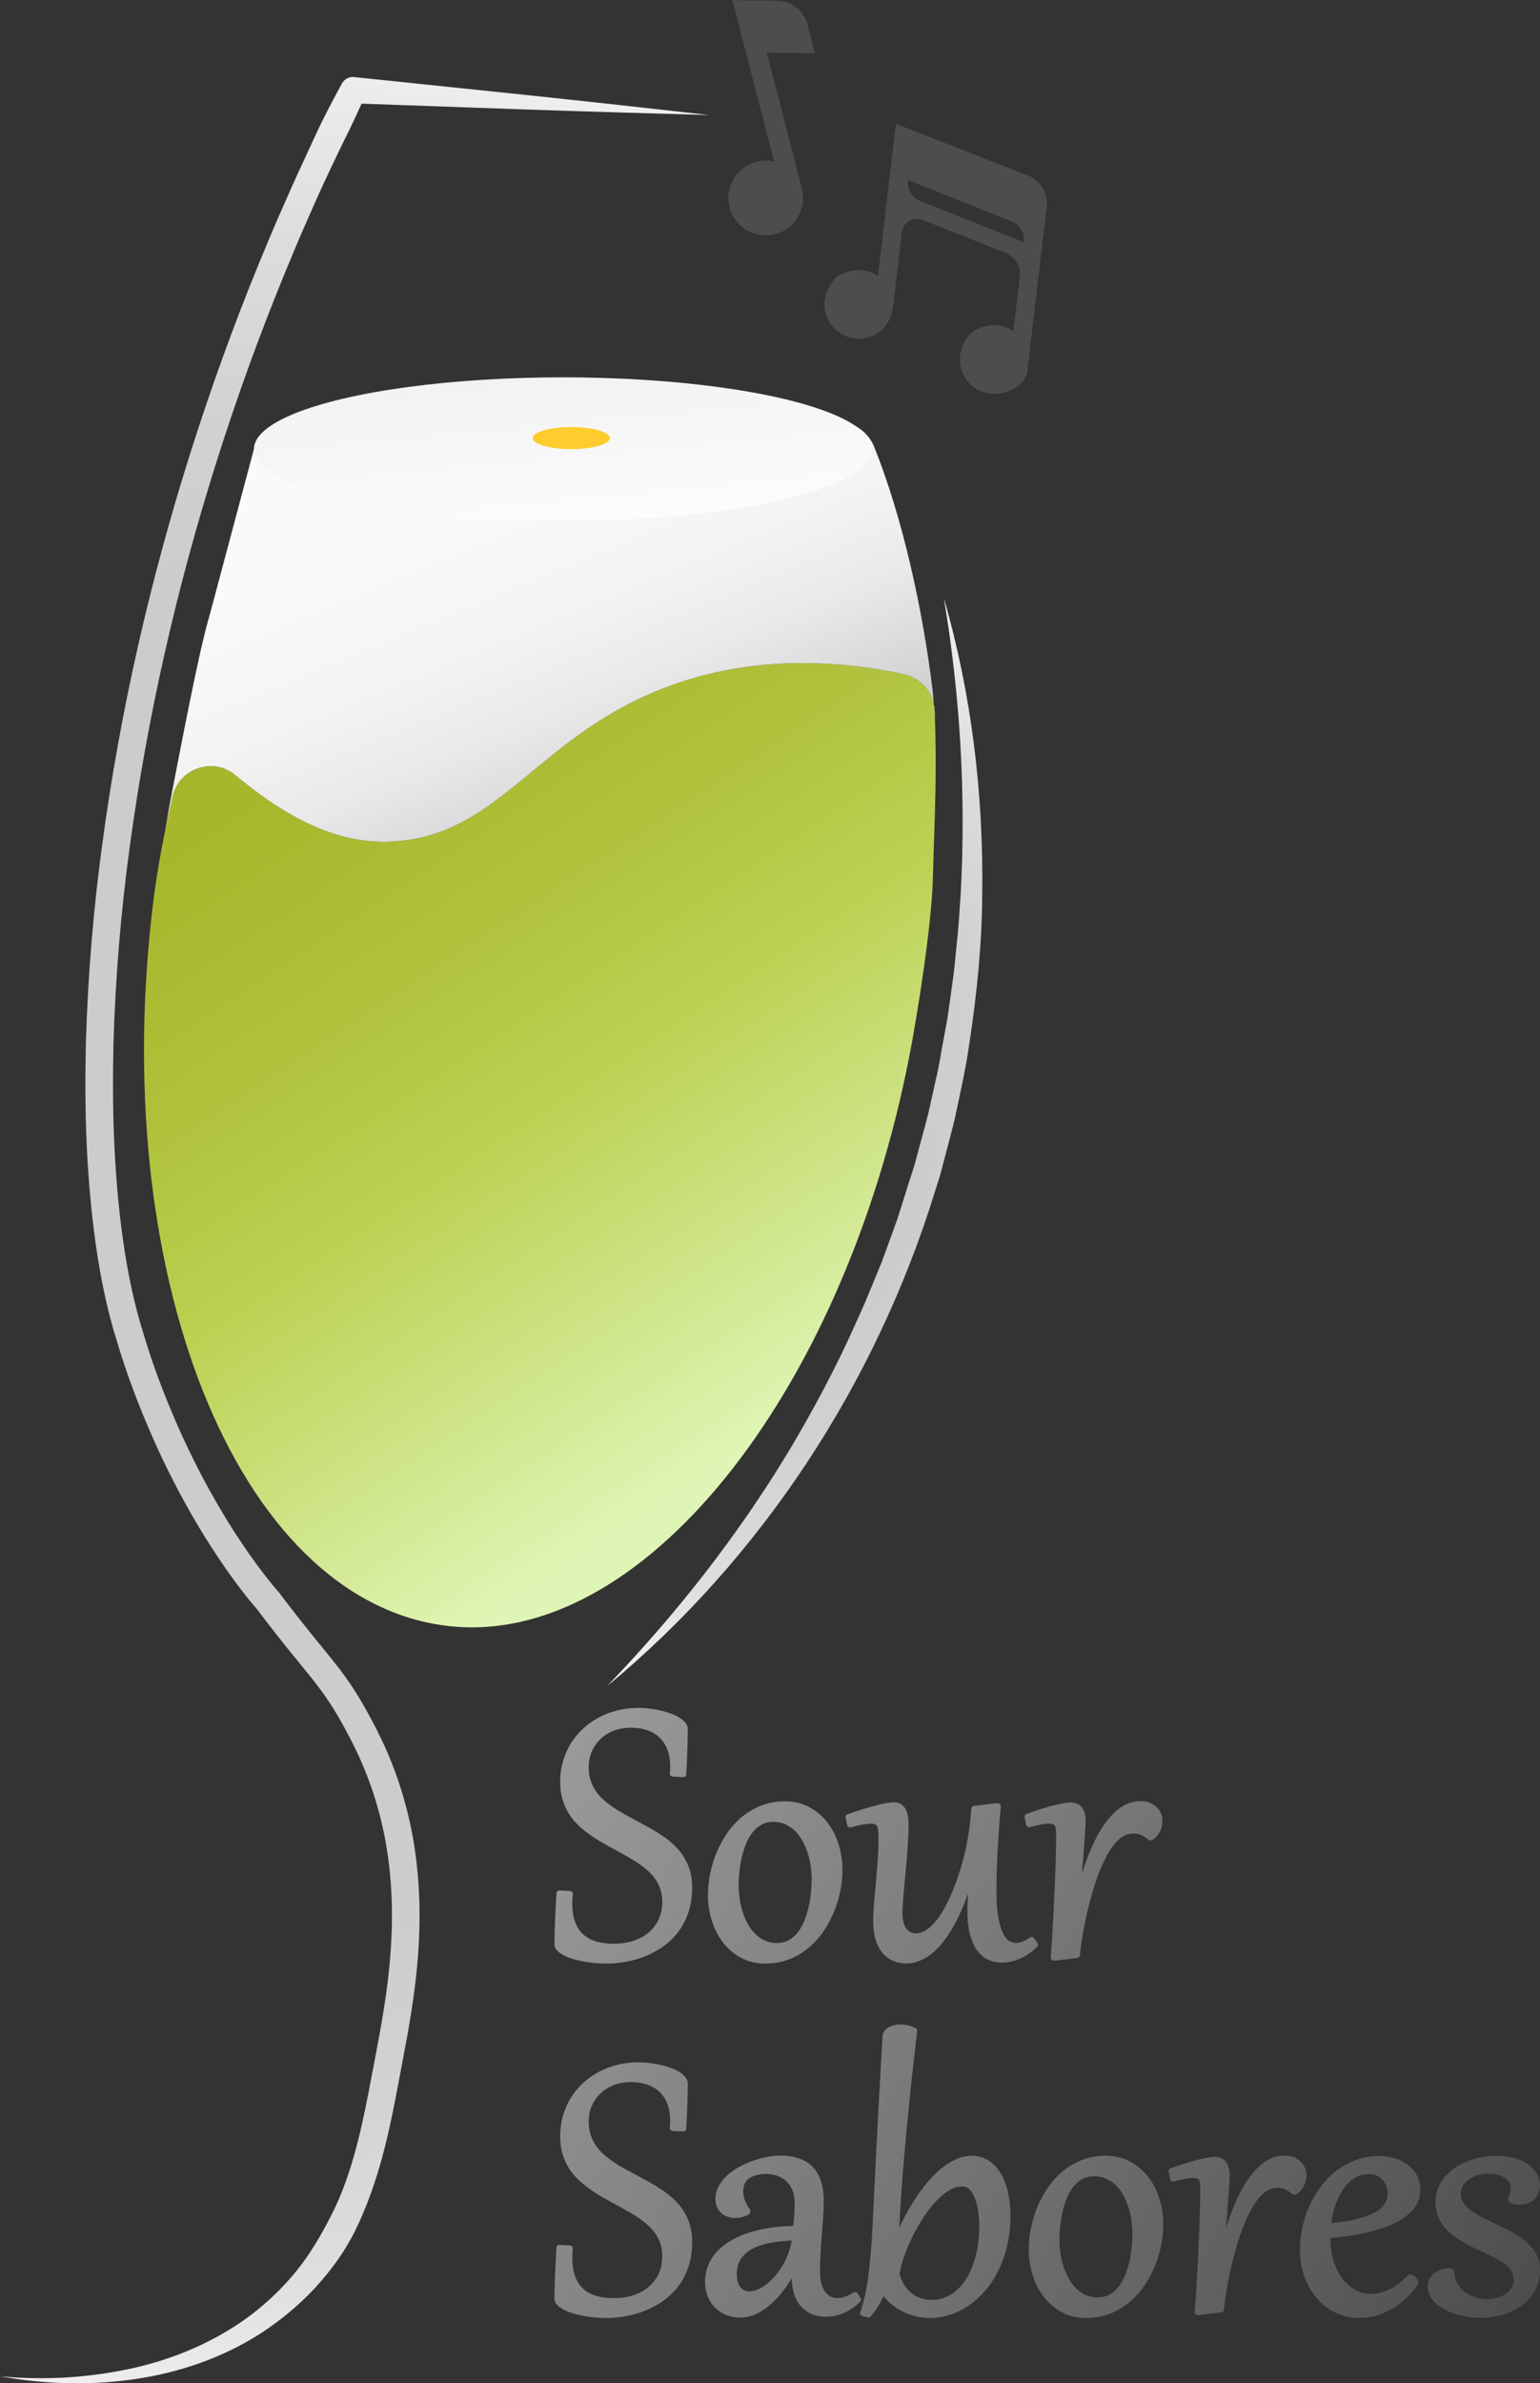 <!-- Generator: Adobe Illustrator 24.2.3, SVG Export Plug-In  -->
<svg version="1.1" xmlns="http://www.w3.org/2000/svg" xmlns:xlink="http://www.w3.org/1999/xlink" x="0px" y="0px"
	 width="317.633px" height="491.376px" viewBox="0 0 317.633 491.376"
	 style="overflow:visible;enable-background:new 0 0 317.633 491.376;" xml:space="preserve">
<rect x="0" y="0" width="317.633" height="491.376" fill="#333333" stroke="none"/>
<style type="text/css">
	.st0{fill:url(#SVGID_1_);}
	.st1{fill:url(#SVGID_2_);}
	.st2{fill:url(#SVGID_3_);}
	.st3{fill:url(#SVGID_4_);}
	.st4{fill:url(#SVGID_5_);}
	.st5{fill:url(#SVGID_6_);}
	.st6{fill:url(#SVGID_7_);}
	.st7{fill:url(#SVGID_8_);}
	.st8{fill:url(#SVGID_9_);}
	.st9{fill:url(#SVGID_10_);}
	.st10{fill:url(#SVGID_11_);}
	.st11{fill:url(#SVGID_12_);}
	.st12{fill:url(#SVGID_13_);}
	.st13{fill:url(#SVGID_14_);}
	.st14{fill:url(#SVGID_15_);}
	.st15{fill:url(#SVGID_16_);}
	.st16{fill:#FFCC2F;}
	.st17{fill:#4D4D4D;}
	.st18{fill:url(#SVGID_17_);}
	.st19{fill:url(#SVGID_18_);}
	.st20{fill:url(#SVGID_19_);}
	.st21{fill:url(#SVGID_20_);}
	.st22{fill:url(#SVGID_21_);}
	.st23{fill:url(#SVGID_22_);}
	.st24{fill:url(#SVGID_23_);}
	.st25{fill:url(#SVGID_24_);}
	.st26{fill:url(#SVGID_25_);}
	.st27{fill:url(#SVGID_26_);}
	.st28{fill:url(#SVGID_27_);}
	.st29{fill:url(#SVGID_28_);}
	.st30{fill:url(#SVGID_29_);}
	.st31{fill:url(#SVGID_30_);}
	.st32{fill:url(#SVGID_31_);}
	.st33{fill:url(#SVGID_32_);}
</style>
<defs>
</defs>
<g>
	<g>
		<linearGradient id="SVGID_1_" gradientUnits="userSpaceOnUse" x1="80.62" y1="422.233" x2="275.683" y2="543.084">
			<stop  offset="0" style="stop-color:#999999"/>
			<stop  offset="1" style="stop-color:#4D4D4D"/>
		</linearGradient>
		<path class="st0" d="M141.033,455.905c-0.531-0.846-1.167-1.626-1.892-2.321c-0.712-0.683-1.497-1.322-2.333-1.902
			c-0.825-0.572-1.702-1.119-2.607-1.626c-0.897-0.502-1.797-0.989-2.694-1.459c-0.869-0.471-1.732-0.941-2.587-1.412
			c-0.836-0.459-1.641-0.95-2.393-1.458c-0.744-0.503-1.443-1.045-2.076-1.609c-0.615-0.548-1.154-1.165-1.601-1.833
			c-0.444-0.662-0.797-1.4-1.05-2.191c-0.25-0.785-0.378-1.677-0.378-2.651c0-1.194,0.221-2.299,0.655-3.287
			c0.436-0.989,1.044-1.855,1.808-2.574c0.766-0.72,1.689-1.29,2.745-1.695c2.126-0.816,4.833-0.779,6.844-0.099
			c0.989,0.334,1.843,0.836,2.538,1.492c0.694,0.655,1.242,1.489,1.628,2.476c0.391,1.001,0.59,2.185,0.59,3.514
			c0,0.454-0.021,0.93-0.062,1.426c-0.014,0.165,0.04,0.328,0.149,0.452c0.108,0.125,0.263,0.2,0.428,0.207l2.162,0.107
			c0.353,0.052,0.62-0.239,0.638-0.574c0.058-1.044,0.108-2.034,0.15-2.971c0.043-0.938,0.075-1.805,0.097-2.601l0.054-2.122
			c0.014-0.627,0.021-1.149,0.021-1.566c0-0.535-0.202-1.037-0.6-1.493c-0.343-0.392-0.799-0.752-1.355-1.07
			c-0.53-0.303-1.146-0.574-1.829-0.807c-0.668-0.227-1.377-0.425-2.11-0.585c-0.731-0.161-1.473-0.283-2.205-0.364
			c-0.732-0.081-1.432-0.121-2.079-0.121c-1.41,0-2.808,0.161-4.153,0.477c-1.348,0.316-2.634,0.787-3.822,1.4
			c-1.189,0.612-2.297,1.372-3.294,2.258c-1.001,0.891-1.874,1.917-2.593,3.052c-0.719,1.135-1.286,2.396-1.686,3.75
			c-0.4,1.356-0.603,2.836-0.603,4.4c0,1.265,0.156,2.439,0.463,3.489c0.306,1.045,0.731,2.017,1.264,2.886
			c0.531,0.868,1.171,1.667,1.904,2.379c0.718,0.695,1.504,1.351,2.337,1.952c0.826,0.593,1.704,1.16,2.61,1.682
			c0.897,0.516,1.797,1.018,2.697,1.504c0.854,0.47,1.695,0.936,2.521,1.4c0.809,0.453,1.591,0.934,2.322,1.428
			c0.723,0.489,1.399,1.016,2.01,1.565c0.596,0.535,1.119,1.129,1.553,1.764c0.429,0.627,0.771,1.325,1.016,2.072
			c0.243,0.742,0.366,1.574,0.366,2.476c0,1.426-0.267,2.694-0.794,3.766c-0.529,1.079-1.249,1.993-2.139,2.719
			c-0.898,0.731-1.956,1.289-3.145,1.657c-2.416,0.747-5.354,0.71-7.5,0.102c-1.041-0.294-1.94-0.773-2.673-1.421
			c-0.729-0.646-1.3-1.497-1.698-2.534c-0.406-1.06-0.612-2.38-0.612-3.924c0-0.304,0.007-0.61,0.021-0.915
			c0.014-0.298,0.041-0.61,0.081-0.936c0.021-0.169-0.029-0.338-0.138-0.467c-0.109-0.13-0.267-0.208-0.436-0.216l-2.162-0.107
			c-0.361-0.035-0.619,0.238-0.638,0.572c-0.143,2.461-0.247,4.583-0.311,6.372c-0.065,1.793-0.097,3.171-0.097,4.131
			c0,0.627,0.351,1.211,1.043,1.737c0.586,0.445,1.386,0.84,2.38,1.173c0.963,0.324,2.096,0.587,3.365,0.785
			c1.267,0.196,2.638,0.296,4.075,0.296c1.098,0,2.305-0.107,3.588-0.319c1.289-0.212,2.596-0.565,3.883-1.048
			c1.293-0.484,2.555-1.132,3.751-1.924c1.21-0.802,2.297-1.799,3.232-2.964c0.938-1.168,1.695-2.557,2.25-4.127
			c0.556-1.571,0.838-3.389,0.838-5.405c0-1.238-0.156-2.386-0.465-3.408C141.992,457.699,141.566,456.753,141.033,455.905z"/>
		<linearGradient id="SVGID_2_" gradientUnits="userSpaceOnUse" x1="84.489" y1="415.987" x2="279.553" y2="536.838">
			<stop  offset="0" style="stop-color:#999999"/>
			<stop  offset="1" style="stop-color:#4D4D4D"/>
		</linearGradient>
		<path class="st1" d="M177.488,473.773l-0.621-0.921c-0.18-0.268-0.539-0.347-0.818-0.182c-2.589,1.553-4.63,1.529-5.886-0.171
			c-0.681-0.923-1.026-2.361-1.026-4.273c0-1.281,0.039-2.587,0.117-3.88c0.078-1.309,0.167-2.578,0.267-3.809
			c0.1-1.237,0.189-2.42,0.268-3.549c0.079-1.137,0.119-2.195,0.119-3.147c0-1.42-0.162-2.714-0.483-3.847
			c-0.33-1.167-0.862-2.179-1.582-3.006c-0.728-0.837-1.682-1.482-2.836-1.915c-1.738-0.653-4.018-0.885-6.813-0.36
			c-0.976,0.183-1.961,0.451-2.928,0.796c-0.968,0.344-1.92,0.772-2.829,1.27c-0.923,0.507-1.748,1.089-2.452,1.733
			c-0.717,0.656-1.302,1.393-1.739,2.191c-0.454,0.829-0.685,1.727-0.685,2.669c0,0.595,0.107,1.144,0.318,1.633
			c0.211,0.49,0.504,0.911,0.872,1.253c0.366,0.341,0.805,0.603,1.302,0.78c1.29,0.458,2.861,0.302,4.293-0.401
			c0.141-0.07,0.25-0.191,0.304-0.339l0.086-0.235c0.07-0.191,0.039-0.406-0.083-0.57c-0.448-0.607-0.79-1.234-1.019-1.868
			c-0.224-0.622-0.338-1.248-0.338-1.859c0-0.508,0.084-0.986,0.249-1.421c0.157-0.414,0.409-0.764,0.768-1.069
			c0.37-0.315,0.869-0.571,1.485-0.759c1.1-0.338,2.821-0.499,4.464,0.058c0.676,0.23,1.291,0.585,1.827,1.057
			c0.531,0.467,0.969,1.082,1.303,1.826c0.334,0.746,0.503,1.648,0.503,2.684c0,0.993-0.032,1.913-0.095,2.736
			c-0.051,0.666-0.113,1.351-0.186,2.053c-1.39,0.02-2.77,0.118-4.112,0.29c-1.523,0.196-2.987,0.498-4.353,0.898
			c-1.372,0.401-2.663,0.913-3.834,1.521c-1.19,0.617-2.231,1.363-3.091,2.216c-0.87,0.862-1.56,1.853-2.053,2.943
			c-0.498,1.102-0.75,2.339-0.75,3.676c0,1.042,0.176,2.021,0.523,2.909c0.349,0.892,0.846,1.676,1.478,2.33
			c0.633,0.656,1.403,1.178,2.289,1.552c0.885,0.372,1.872,0.561,2.933,0.561c1.293,0,2.546-0.315,3.721-0.938
			c1.138-0.602,2.222-1.399,3.222-2.37c0.989-0.958,1.909-2.065,2.735-3.285c0.341-0.503,0.666-1.013,0.975-1.526
			c0.013,1.239,0.181,2.354,0.502,3.314c0.34,1.019,0.829,1.881,1.456,2.564c0.63,0.685,1.39,1.208,2.256,1.554
			c1.979,0.792,4.485,0.648,6.595-0.287c1.191-0.528,2.304-1.305,3.309-2.31C177.62,474.338,177.651,474.015,177.488,473.773z
			 M163.296,461.946c-0.111,0.727-0.284,1.443-0.516,2.138c-0.308,0.923-0.699,1.814-1.164,2.647
			c-0.466,0.834-0.995,1.614-1.576,2.317c-0.577,0.699-1.187,1.307-1.815,1.805c-0.619,0.493-1.254,0.884-1.887,1.161
			c-1.112,0.485-2.233,0.515-2.923,0.14c-0.324-0.176-0.584-0.411-0.794-0.718c-0.221-0.322-0.385-0.704-0.488-1.136
			c-0.11-0.458-0.165-0.947-0.165-1.453c0-0.895,0.149-1.689,0.441-2.357c0.294-0.671,0.705-1.259,1.221-1.751
			c0.527-0.501,1.167-0.929,1.902-1.27c0.76-0.352,1.597-0.641,2.489-0.86c0.903-0.22,1.873-0.384,2.883-0.489
			C161.693,462.04,162.495,461.982,163.296,461.946z"/>
		<linearGradient id="SVGID_3_" gradientUnits="userSpaceOnUse" x1="97.648" y1="394.747" x2="292.712" y2="515.598">
			<stop  offset="0" style="stop-color:#999999"/>
			<stop  offset="1" style="stop-color:#4D4D4D"/>
		</linearGradient>
		<path class="st2" d="M207.776,451.491c-0.237-0.894-0.552-1.765-0.937-2.585c-0.395-0.844-0.898-1.602-1.494-2.251
			c-0.606-0.661-1.331-1.196-2.154-1.592c-1.825-0.88-4.313-0.871-6.905,0.561c-1.37,0.755-2.763,1.881-4.142,3.348
			c-1.363,1.451-2.721,3.27-4.035,5.408c-0.915,1.488-1.795,3.151-2.629,4.969c0.065-1.322,0.139-2.678,0.224-4.067
			c0.143-2.344,0.31-4.738,0.502-7.182c0.192-2.444,0.406-4.921,0.642-7.429c0.235-2.51,0.477-5.007,0.727-7.489
			c0.249-2.481,0.51-4.933,0.781-7.357c0.271-2.425,0.542-4.778,0.813-7.061c0.03-0.257-0.106-0.507-0.339-0.62
			c-1.456-0.705-2.833-0.892-4.221-0.628c-0.432,0.081-0.828,0.21-1.176,0.385c-0.378,0.189-0.698,0.446-0.953,0.764
			c-0.281,0.352-0.434,0.771-0.453,1.231c-0.1,1.6-0.207,3.435-0.321,5.506l-0.364,6.572c-0.128,2.312-0.257,4.693-0.386,7.14
			c-0.128,2.449-0.25,4.843-0.364,7.184c-0.114,2.34-0.225,4.565-0.332,6.678c-0.107,2.114-0.196,3.999-0.268,5.651
			c-0.198,3.835-0.485,7.317-0.853,10.35c-0.363,3.002-0.936,5.604-1.702,7.735c-0.058,0.162-0.045,0.34,0.036,0.492
			c0.081,0.152,0.222,0.263,0.389,0.305l1.113,0.278c0.217,0.055,0.447-0.014,0.598-0.181c0.463-0.508,0.966-1.183,1.496-2.007
			c0.389-0.604,0.775-1.338,1.155-2.191c0.46,0.57,0.959,1.086,1.49,1.541c0.792,0.68,1.646,1.246,2.538,1.68
			c0.888,0.433,1.812,0.759,2.745,0.968c0.932,0.208,1.873,0.314,2.798,0.314c1.384,0,2.779-0.222,4.146-0.66
			c1.363-0.438,2.677-1.087,3.905-1.93c1.223-0.84,2.371-1.884,3.414-3.103c1.042-1.218,1.956-2.626,2.717-4.185
			c0.759-1.556,1.362-3.299,1.791-5.184c0.429-1.884,0.647-3.935,0.647-6.097c0-0.788-0.048-1.645-0.143-2.546
			C208.179,453.294,208.012,452.381,207.776,451.491z M201.976,458.829c0,2.445-0.27,4.655-0.802,6.569
			c-0.529,1.902-1.253,3.53-2.152,4.838c-0.885,1.287-1.93,2.281-3.107,2.952c-1.872,1.069-4.129,1.284-6.006,0.629
			c-0.709-0.247-1.362-0.607-1.94-1.068c-0.578-0.461-1.079-1.029-1.49-1.688c-0.401-0.642-0.704-1.368-0.903-2.156
			c0.01-0.414,0.104-0.976,0.281-1.676c0.193-0.766,0.471-1.634,0.825-2.578c0.356-0.951,0.789-1.969,1.287-3.027
			c0.495-1.054,1.061-2.112,1.683-3.146c0.621-1.033,1.296-2.034,2.008-2.975c0.703-0.931,1.446-1.761,2.208-2.469
			c0.747-0.693,1.529-1.251,2.325-1.659c0.758-0.389,1.533-0.586,2.302-0.586c0.576,0,1.053,0.202,1.458,0.618
			c0.461,0.473,0.841,1.095,1.131,1.849c0.303,0.788,0.53,1.684,0.673,2.663C201.903,456.913,201.976,457.892,201.976,458.829z"/>
		<linearGradient id="SVGID_4_" gradientUnits="userSpaceOnUse" x1="103.519" y1="385.272" x2="298.582" y2="506.123">
			<stop  offset="0" style="stop-color:#999999"/>
			<stop  offset="1" style="stop-color:#4D4D4D"/>
		</linearGradient>
		<path class="st3" d="M236.893,448.904c-1.004-1.326-2.26-2.408-3.735-3.217c-1.49-0.817-3.219-1.231-5.141-1.231
			c-1.693,0-3.287,0.279-4.734,0.832c-1.438,0.548-2.761,1.308-3.934,2.257c-1.165,0.944-2.208,2.062-3.1,3.322
			c-0.885,1.251-1.638,2.608-2.237,4.034c-0.598,1.421-1.057,2.911-1.363,4.429c-0.306,1.516-0.461,3.034-0.461,4.508
			c0,1.736,0.258,3.459,0.765,5.123c0.511,1.672,1.27,3.187,2.257,4.501c0.997,1.326,2.251,2.409,3.727,3.218
			c1.49,0.817,3.219,1.231,5.141,1.231c1.693,0,3.287-0.279,4.734-0.833c1.438-0.548,2.761-1.308,3.934-2.257
			c1.165-0.944,2.208-2.062,3.1-3.322c0.884-1.25,1.64-2.606,2.246-4.03c0.606-1.423,1.068-2.915,1.375-4.432
			c0.306-1.516,0.461-3.034,0.461-4.508c0-1.736-0.258-3.46-0.765-5.123C238.651,451.733,237.888,450.218,236.893,448.904z
			 M233.572,460.52c0,0.819-0.046,1.729-0.137,2.706c-0.09,0.968-0.248,1.961-0.469,2.952c-0.221,0.985-0.517,1.952-0.882,2.874
			c-0.355,0.898-0.809,1.704-1.349,2.396c-0.526,0.675-1.157,1.225-1.875,1.633c-1.345,0.763-3.357,0.768-4.831,0.131
			c-0.723-0.313-1.384-0.749-1.964-1.296c-0.589-0.557-1.107-1.219-1.538-1.969c-0.442-0.768-0.818-1.607-1.118-2.493
			c-0.301-0.889-0.526-1.827-0.67-2.785c-0.145-0.964-0.218-1.928-0.218-2.864c0-0.805,0.046-1.712,0.137-2.695
			c0.09-0.975,0.247-1.968,0.469-2.951c0.221-0.979,0.517-1.942,0.882-2.865c0.355-0.898,0.809-1.704,1.349-2.396
			c0.525-0.674,1.155-1.219,1.871-1.62c0.697-0.389,1.522-0.586,2.454-0.586c0.868,0,1.669,0.156,2.381,0.464
			c0.724,0.313,1.385,0.747,1.967,1.288c0.588,0.548,1.104,1.207,1.535,1.956c0.442,0.769,0.819,1.604,1.118,2.483
			c0.301,0.882,0.526,1.811,0.67,2.763C233.499,458.603,233.572,459.57,233.572,460.52z"/>
		<linearGradient id="SVGID_5_" gradientUnits="userSpaceOnUse" x1="112.156" y1="371.331" x2="307.219" y2="492.182">
			<stop  offset="0" style="stop-color:#999999"/>
			<stop  offset="1" style="stop-color:#4D4D4D"/>
		</linearGradient>
		<path class="st4" d="M269.469,448.468c0-0.589-0.12-1.14-0.358-1.642c-0.234-0.492-0.557-0.924-0.958-1.283
			c-0.399-0.358-0.876-0.639-1.418-0.836c-0.536-0.195-1.117-0.294-1.728-0.294c-1.674,0-3.231,0.559-4.627,1.661
			c-1.343,1.061-2.587,2.532-3.697,4.369c-1.093,1.811-2.09,3.969-2.963,6.415c-0.29,0.811-0.571,1.648-0.842,2.508
			c0.056-0.667,0.109-1.319,0.16-1.956c0.093-1.179,0.175-2.283,0.247-3.313c0.071-1.029,0.132-1.931,0.182-2.71l0.118-1.898
			c0.03-0.505,0.044-0.81,0.044-0.913c0-1.23-0.238-2.15-0.73-2.814c-0.526-0.71-1.371-1.07-2.512-1.07
			c-0.567,0-1.586,0.177-3.116,0.541c-1.485,0.353-3.445,0.968-5.824,1.828c-0.285,0.103-0.451,0.401-0.389,0.697l0.321,1.541
			c0.033,0.163,0.132,0.304,0.272,0.392c0.14,0.087,0.308,0.113,0.471,0.075c0.511-0.128,0.962-0.238,1.352-0.331
			c0.381-0.089,0.724-0.163,1.028-0.218c0.299-0.055,0.57-0.095,0.815-0.122c0.234-0.026,0.461-0.039,0.682-0.039
			c0.499,0,0.775,0.073,0.918,0.133c0.165,0.07,0.281,0.17,0.365,0.314c0.106,0.182,0.177,0.426,0.21,0.724
			c0.041,0.366,0.061,0.8,0.061,1.302c0,0.64-0.011,1.513-0.032,2.621c-0.021,1.111-0.057,2.367-0.106,3.769
			c-0.05,1.405-0.107,2.916-0.171,4.536c-0.064,1.617-0.139,3.249-0.225,4.894c-0.085,1.647-0.178,3.268-0.278,4.864
			c-0.1,1.594-0.206,3.066-0.32,4.418c-0.014,0.163,0.039,0.325,0.146,0.45c0.107,0.124,0.259,0.199,0.423,0.209l0.342,0.021
			c0.013,0.001,0.026,0.001,0.038,0.001c0.025,0,0.05-0.001,0.075-0.005l4.474-0.557c0.284-0.036,0.505-0.263,0.532-0.548
			c0.084-0.911,0.23-2.055,0.434-3.4c0.205-1.344,0.476-2.801,0.807-4.33c0.331-1.528,0.731-3.122,1.189-4.736
			c0.457-1.608,0.976-3.163,1.544-4.623c0.564-1.45,1.196-2.786,1.877-3.975c0.665-1.16,1.388-2.101,2.152-2.797
			c0.444-0.406,0.937-0.719,1.466-0.934c1.006-0.408,2.148-0.428,3.103-0.034c0.476,0.197,0.995,0.528,1.544,0.986
			c0.109,0.092,0.247,0.141,0.39,0.141h0.171c0.133,0,0.263-0.044,0.369-0.125c0.675-0.514,1.179-1.119,1.498-1.798
			C269.309,449.907,269.469,449.197,269.469,448.468z"/>
		<linearGradient id="SVGID_6_" gradientUnits="userSpaceOnUse" x1="119.11" y1="360.106" x2="314.174" y2="480.957">
			<stop  offset="0" style="stop-color:#999999"/>
			<stop  offset="1" style="stop-color:#4D4D4D"/>
		</linearGradient>
		<path class="st5" d="M287.242,458.57c1.742-0.788,3.134-1.77,4.135-2.915c1.045-1.194,1.575-2.61,1.575-4.211
			c0-1.098-0.241-2.095-0.717-2.967c-0.469-0.86-1.106-1.592-1.895-2.178c-0.774-0.576-1.684-1.022-2.704-1.326
			c-1.007-0.301-2.082-0.453-3.192-0.453c-1.661,0-3.24,0.264-4.69,0.785c-1.443,0.518-2.786,1.243-3.992,2.153
			c-1.202,0.907-2.289,1.991-3.231,3.22c-0.937,1.221-1.742,2.561-2.393,3.98c-0.651,1.416-1.155,2.928-1.497,4.489
			c-0.343,1.563-0.517,3.148-0.517,4.712c0,1.93,0.303,3.766,0.901,5.459c0.601,1.696,1.447,3.197,2.518,4.461
			c1.077,1.271,2.383,2.288,3.879,3.022c1.504,0.737,3.179,1.111,4.977,1.111c1.045,0,2.119-0.139,3.191-0.415
			c1.073-0.276,2.141-0.705,3.173-1.277c1.026-0.568,2.029-1.287,2.979-2.133c0.949-0.847,1.847-1.855,2.662-2.99
			c0.121-0.162,0.186-0.347,0.186-0.536c0-0.241-0.088-0.473-0.262-0.691c-0.113-0.14-0.244-0.272-0.391-0.391
			c-0.138-0.113-0.289-0.216-0.453-0.312c-0.15-0.087-0.271-0.152-0.365-0.2c-0.238-0.117-0.524-0.069-0.71,0.121
			c-1.326,1.366-2.645,2.365-3.921,2.966c-2.493,1.173-4.921,1.177-6.952,0.07c-1.017-0.555-1.917-1.345-2.673-2.348
			c-0.767-1.016-1.38-2.26-1.82-3.697c-0.428-1.395-0.653-2.954-0.668-4.638c2.431-0.23,4.731-0.565,6.844-0.998
			C283.511,459.972,285.539,459.342,287.242,458.57z M274.583,458.336c0.082-0.586,0.193-1.187,0.328-1.791
			c0.193-0.853,0.447-1.696,0.756-2.508c0.307-0.803,0.683-1.572,1.118-2.287c0.427-0.698,0.925-1.319,1.482-1.842
			c0.545-0.513,1.17-0.924,1.859-1.223c0.675-0.294,1.444-0.442,2.283-0.442c0.539,0,1.045,0.105,1.507,0.31
			c0.465,0.208,0.871,0.496,1.205,0.855c0.338,0.363,0.607,0.797,0.799,1.293c0.193,0.498,0.29,1.043,0.29,1.621
			c0,0.855-0.246,1.591-0.752,2.252c-0.526,0.685-1.308,1.289-2.325,1.793c-1.056,0.526-2.376,0.962-3.926,1.3
			C277.835,457.966,276.283,458.19,274.583,458.336z"/>
		<linearGradient id="SVGID_7_" gradientUnits="userSpaceOnUse" x1="125.846" y1="349.234" x2="320.909" y2="470.085">
			<stop  offset="0" style="stop-color:#999999"/>
			<stop  offset="1" style="stop-color:#4D4D4D"/>
		</linearGradient>
		<path class="st6" d="M314.587,462c-0.872-0.724-1.874-1.38-2.979-1.946c-1.076-0.553-2.16-1.087-3.251-1.604
			c-0.964-0.454-1.89-0.907-2.776-1.362c-0.855-0.438-1.621-0.912-2.274-1.409c-0.628-0.477-1.136-1.004-1.51-1.565
			c-0.348-0.523-0.518-1.102-0.518-1.771c0-0.521,0.121-1.011,0.372-1.499c0.252-0.493,0.624-0.943,1.106-1.338
			c0.49-0.401,1.107-0.729,1.834-0.975c1.138-0.387,2.608-0.526,4.137-0.196c0.527,0.114,1.01,0.3,1.437,0.551
			c0.409,0.241,0.754,0.554,1.023,0.932c0.251,0.351,0.378,0.781,0.39,1.305c0,0.282-0.038,0.598-0.114,0.938
			c-0.076,0.345-0.208,0.733-0.391,1.151c-0.058,0.132-0.067,0.281-0.025,0.419l0.064,0.214c0.059,0.2,0.216,0.354,0.417,0.411
			c0.706,0.2,1.395,0.301,2.061,0.301c0.001,0,0.001,0,0.001,0c0.733-0.017,1.37-0.162,1.893-0.432
			c0.516-0.266,0.941-0.604,1.264-1.004c0.32-0.396,0.552-0.83,0.689-1.291c0.13-0.439,0.196-0.857,0.196-1.243
			c0-0.973-0.26-1.864-0.774-2.646c-0.496-0.755-1.17-1.403-2.005-1.927c-0.816-0.51-1.776-0.903-2.854-1.167
			c-1.885-0.463-4.008-0.527-6.223-0.137c-0.967,0.17-1.923,0.432-2.839,0.779c-0.921,0.35-1.798,0.79-2.608,1.309
			c-0.821,0.527-1.553,1.15-2.18,1.852c-0.635,0.712-1.143,1.522-1.51,2.409c-0.372,0.898-0.56,1.891-0.56,2.952
			c0,0.979,0.145,1.885,0.43,2.696c0.284,0.806,0.681,1.547,1.182,2.201c0.491,0.642,1.074,1.236,1.729,1.764
			c0.64,0.515,1.336,0.999,2.07,1.439c0.727,0.436,1.489,0.846,2.267,1.215l2.276,1.08c0.853,0.413,1.674,0.817,2.463,1.215
			c0.753,0.379,1.421,0.797,1.986,1.242c0.541,0.425,0.976,0.898,1.294,1.406c0.297,0.477,0.442,1.023,0.442,1.669
			c0,0.626-0.138,1.17-0.422,1.666c-0.29,0.507-0.683,0.94-1.165,1.286c-0.498,0.358-1.085,0.637-1.742,0.831
			c-1.391,0.409-2.945,0.392-4.467-0.044c-0.779-0.222-1.497-0.567-2.136-1.024c-0.629-0.448-1.168-1.037-1.601-1.747
			c-0.427-0.702-0.69-1.558-0.78-2.544c-0.014-0.156-0.088-0.3-0.206-0.402l-0.171-0.15c-0.114-0.101-0.264-0.146-0.419-0.151
			c-0.541,0.015-1.079,0.09-1.598,0.222c-0.538,0.136-1.032,0.345-1.47,0.621c-0.464,0.291-0.842,0.675-1.126,1.139
			c-0.294,0.48-0.442,1.063-0.442,1.73c0,0.742,0.172,1.435,0.514,2.059c0.326,0.597,0.775,1.144,1.336,1.625
			c0.544,0.466,1.183,0.884,1.904,1.24c0.705,0.348,1.46,0.646,2.245,0.882c0.783,0.237,1.602,0.416,2.434,0.534
			c0.831,0.118,1.648,0.177,2.43,0.177c1.563,0,3.093-0.213,4.547-0.634c1.468-0.425,2.788-1.057,3.923-1.879
			c1.151-0.832,2.084-1.869,2.773-3.082c0.699-1.229,1.054-2.648,1.054-4.218c0-1.33-0.29-2.508-0.862-3.504
			C316.215,463.607,315.482,462.742,314.587,462z"/>
		<linearGradient id="SVGID_8_" gradientUnits="userSpaceOnUse" x1="113.332" y1="369.433" x2="308.396" y2="490.284">
			<stop  offset="0" style="stop-color:#999999"/>
			<stop  offset="1" style="stop-color:#4D4D4D"/>
		</linearGradient>
		<path class="st7" d="M141.033,382.837c-0.531-0.846-1.167-1.626-1.892-2.321c-0.712-0.683-1.497-1.322-2.333-1.902
			c-0.825-0.572-1.702-1.119-2.607-1.626c-0.897-0.502-1.797-0.989-2.694-1.459c-0.869-0.471-1.732-0.941-2.587-1.412
			c-0.836-0.459-1.641-0.95-2.393-1.458c-0.744-0.503-1.443-1.045-2.076-1.609c-0.615-0.548-1.154-1.165-1.601-1.833
			c-0.444-0.662-0.797-1.4-1.05-2.191c-0.25-0.785-0.378-1.677-0.378-2.651c0-1.194,0.221-2.299,0.655-3.287
			c0.436-0.989,1.044-1.855,1.808-2.574c0.766-0.72,1.689-1.29,2.745-1.695c2.126-0.816,4.833-0.779,6.844-0.099
			c0.989,0.334,1.843,0.836,2.538,1.492c0.694,0.655,1.242,1.489,1.628,2.476c0.391,1.001,0.59,2.185,0.59,3.514
			c0,0.454-0.021,0.93-0.062,1.426c-0.014,0.165,0.04,0.328,0.149,0.452c0.108,0.125,0.263,0.2,0.428,0.207l2.162,0.107
			c0.353,0.04,0.62-0.239,0.638-0.574c0.058-1.044,0.108-2.034,0.15-2.971c0.043-0.938,0.075-1.805,0.097-2.601l0.054-2.122
			c0.014-0.627,0.021-1.149,0.021-1.566c0-0.535-0.202-1.037-0.6-1.493c-0.343-0.392-0.799-0.752-1.355-1.07
			c-0.53-0.303-1.146-0.574-1.829-0.808c-0.668-0.227-1.377-0.425-2.11-0.585c-0.731-0.161-1.473-0.283-2.205-0.364
			c-0.732-0.081-1.432-0.121-2.079-0.121c-1.41,0-2.808,0.16-4.153,0.477c-1.348,0.316-2.634,0.787-3.822,1.4
			c-1.189,0.612-2.297,1.372-3.294,2.258c-1.001,0.891-1.874,1.917-2.593,3.052c-0.719,1.135-1.286,2.396-1.686,3.75
			c-0.4,1.356-0.603,2.836-0.603,4.4c0,1.265,0.156,2.439,0.463,3.489c0.306,1.045,0.731,2.017,1.264,2.886
			c0.531,0.868,1.171,1.667,1.904,2.379c0.718,0.695,1.504,1.351,2.337,1.952c0.826,0.593,1.704,1.16,2.61,1.682
			c0.897,0.516,1.797,1.018,2.697,1.504c0.854,0.47,1.695,0.936,2.521,1.4c0.809,0.453,1.591,0.934,2.322,1.428
			c0.723,0.489,1.399,1.016,2.01,1.565c0.596,0.535,1.119,1.129,1.553,1.764c0.429,0.627,0.771,1.325,1.016,2.072
			c0.243,0.742,0.366,1.575,0.366,2.476c0,1.426-0.267,2.694-0.794,3.766c-0.529,1.079-1.249,1.993-2.139,2.719
			c-0.898,0.731-1.956,1.289-3.145,1.657c-2.416,0.747-5.354,0.71-7.5,0.102c-1.041-0.294-1.94-0.773-2.673-1.421
			c-0.729-0.646-1.3-1.497-1.698-2.534c-0.406-1.06-0.612-2.38-0.612-3.925c0-0.305,0.007-0.61,0.021-0.915
			c0.014-0.299,0.041-0.61,0.081-0.936c0.021-0.169-0.029-0.338-0.138-0.467c-0.109-0.13-0.267-0.208-0.436-0.216l-2.162-0.107
			c-0.361-0.051-0.619,0.238-0.638,0.572c-0.143,2.461-0.247,4.583-0.311,6.372c-0.065,1.793-0.097,3.171-0.097,4.131
			c0,0.627,0.351,1.211,1.043,1.737c0.586,0.445,1.386,0.84,2.38,1.173c0.963,0.323,2.096,0.587,3.365,0.785
			c1.267,0.196,2.638,0.296,4.075,0.296c1.098,0,2.305-0.107,3.588-0.319c1.289-0.212,2.596-0.565,3.883-1.048
			c1.293-0.484,2.555-1.132,3.751-1.924c1.21-0.802,2.297-1.799,3.232-2.964c0.938-1.168,1.695-2.557,2.25-4.127
			c0.556-1.571,0.838-3.389,0.838-5.405c0-1.238-0.156-2.386-0.465-3.408C141.992,384.632,141.566,383.685,141.033,382.837z"/>
		<linearGradient id="SVGID_9_" gradientUnits="userSpaceOnUse" x1="117.878" y1="362.095" x2="312.942" y2="482.946">
			<stop  offset="0" style="stop-color:#999999"/>
			<stop  offset="1" style="stop-color:#4D4D4D"/>
		</linearGradient>
		<path class="st8" d="M149.042,400.395c0.997,1.326,2.251,2.409,3.727,3.218c1.49,0.817,3.219,1.231,5.141,1.231
			c1.693,0,3.287-0.279,4.734-0.832c1.438-0.548,2.761-1.308,3.934-2.257c1.165-0.944,2.208-2.062,3.1-3.322
			c0.884-1.25,1.64-2.606,2.247-4.03c0.606-1.423,1.068-2.915,1.375-4.432c0.306-1.516,0.461-3.034,0.461-4.508
			c0-1.736-0.258-3.459-0.765-5.123c-0.511-1.673-1.274-3.188-2.27-4.503c-1.004-1.326-2.26-2.408-3.735-3.217
			c-1.49-0.817-3.219-1.231-5.141-1.231c-1.693,0-3.286,0.279-4.734,0.832c-1.438,0.548-2.761,1.308-3.934,2.257
			c-1.165,0.944-2.208,2.062-3.1,3.322c-0.885,1.251-1.638,2.608-2.237,4.034c-0.598,1.421-1.057,2.911-1.363,4.429
			c-0.306,1.516-0.461,3.034-0.461,4.508c0,1.736,0.257,3.46,0.765,5.123C147.296,397.566,148.055,399.081,149.042,400.395z
			 M152.354,388.737c0-0.805,0.046-1.712,0.137-2.695c0.09-0.975,0.247-1.968,0.469-2.95c0.221-0.979,0.517-1.942,0.882-2.865
			c0.355-0.898,0.809-1.704,1.349-2.396c0.525-0.674,1.155-1.219,1.871-1.62c0.697-0.389,1.522-0.586,2.454-0.586
			c0.868,0,1.669,0.156,2.381,0.464c0.724,0.313,1.385,0.747,1.967,1.288c0.587,0.548,1.104,1.207,1.535,1.956
			c0.442,0.769,0.819,1.604,1.118,2.483c0.301,0.882,0.526,1.811,0.67,2.763c0.145,0.957,0.218,1.924,0.218,2.874
			c0,0.819-0.046,1.729-0.137,2.706c-0.09,0.968-0.248,1.961-0.469,2.952c-0.221,0.985-0.517,1.952-0.882,2.874
			c-0.355,0.898-0.809,1.704-1.349,2.396c-0.526,0.675-1.157,1.225-1.875,1.633c-1.344,0.763-3.357,0.768-4.831,0.131
			c-0.723-0.313-1.384-0.749-1.964-1.296c-0.589-0.557-1.107-1.219-1.538-1.969c-0.442-0.768-0.818-1.607-1.118-2.493
			c-0.301-0.89-0.526-1.827-0.67-2.785C152.427,390.636,152.354,389.673,152.354,388.737z"/>
		<linearGradient id="SVGID_10_" gradientUnits="userSpaceOnUse" x1="127.665" y1="346.299" x2="322.728" y2="467.15">
			<stop  offset="0" style="stop-color:#999999"/>
			<stop  offset="1" style="stop-color:#4D4D4D"/>
		</linearGradient>
		<path class="st9" d="M213.919,401.384c0.205-0.212,0.228-0.539,0.057-0.778l-0.706-0.985c-0.191-0.269-0.56-0.333-0.833-0.152
			c-0.165,0.109-0.361,0.234-0.588,0.371c-0.212,0.128-0.447,0.247-0.704,0.357c-0.26,0.111-0.536,0.205-0.828,0.282
			c-0.71,0.189-1.432,0.14-2.169-0.29c-0.444-0.259-0.857-0.766-1.23-1.504c-0.4-0.793-0.734-1.911-0.994-3.324
			c-0.263-1.434-0.397-3.317-0.397-5.595c0-1.221,0.021-2.557,0.064-4.007c0.042-1.45,0.106-2.933,0.191-4.447
			c0.086-1.518,0.182-3.034,0.288-4.551c0.107-1.515,0.224-2.948,0.352-4.299c0.016-0.164-0.036-0.327-0.143-0.453
			c-0.108-0.125-0.26-0.201-0.425-0.212l-0.455-0.018l-4.538,0.557c-0.291,0.036-0.515,0.273-0.533,0.566
			c-0.225,3.569-0.744,6.94-1.544,10.021c-0.801,3.084-1.783,5.897-2.918,8.365c-1.121,2.437-2.307,4.306-3.523,5.556
			c-2.125,2.182-4.247,2.213-5.385,0.821c-0.548-0.67-0.826-1.793-0.826-3.339c0-0.559,0.031-1.253,0.095-2.084
			c0.064-0.847,0.142-1.774,0.235-2.784l0.299-3.221c0.108-1.137,0.208-2.277,0.301-3.423c0.093-1.146,0.172-2.274,0.236-3.385
			c0.065-1.113,0.098-2.173,0.098-3.15c0-0.671-0.042-1.278-0.125-1.806c-0.09-0.57-0.254-1.069-0.488-1.488
			c-0.254-0.454-0.598-0.806-1.023-1.047c-0.419-0.237-0.945-0.357-1.563-0.357c-0.296,0-0.727,0.052-1.318,0.159
			c-0.561,0.102-1.245,0.255-2.052,0.459c-0.801,0.201-1.71,0.458-2.726,0.767c-1.014,0.309-2.11,0.673-3.289,1.089
			c-0.288,0.102-0.455,0.401-0.393,0.698l0.321,1.541c0.034,0.166,0.136,0.309,0.28,0.397c0.145,0.088,0.32,0.112,0.482,0.065
			c0.834-0.237,1.64-0.427,2.395-0.565c1.533-0.281,2.401-0.188,2.652-0.057c0.159,0.081,0.274,0.203,0.359,0.383
			c0.112,0.234,0.186,0.547,0.222,0.93c0.042,0.44,0.062,0.963,0.062,1.57c0,1.534-0.057,3.107-0.169,4.676
			c-0.114,1.588-0.238,3.125-0.374,4.613c-0.136,1.491-0.26,2.898-0.375,4.219c-0.115,1.331-0.174,2.519-0.174,3.531
			c0,1.585,0.187,2.947,0.556,4.047c0.376,1.119,0.891,2.038,1.532,2.734c0.648,0.703,1.401,1.218,2.237,1.528
			c0.814,0.302,1.674,0.455,2.556,0.455c1.18,0,2.428-0.345,3.71-1.024c1.267-0.671,2.537-1.793,3.775-3.335
			c1.217-1.515,2.417-3.531,3.567-5.989c0.571-1.223,1.126-2.6,1.659-4.121c-0.048,0.622-0.086,1.215-0.111,1.78
			c-0.029,0.637-0.043,1.267-0.043,1.89c0,1.96,0.192,3.628,0.569,4.962c0.383,1.353,0.905,2.461,1.55,3.289
			c0.661,0.85,1.438,1.469,2.31,1.836c1.508,0.636,3.166,0.671,4.737,0.287c0.68-0.165,1.338-0.4,1.958-0.695
			c0.615-0.293,1.208-0.642,1.762-1.039C212.978,402.267,213.482,401.836,213.919,401.384z"/>
		<linearGradient id="SVGID_11_" gradientUnits="userSpaceOnUse" x1="136.627" y1="331.833" x2="331.69" y2="452.684">
			<stop  offset="0" style="stop-color:#999999"/>
			<stop  offset="1" style="stop-color:#4D4D4D"/>
		</linearGradient>
		<path class="st10" d="M211.665,376.231c0.033,0.163,0.132,0.304,0.272,0.392c0.139,0.086,0.309,0.113,0.471,0.075
			c0.511-0.128,0.961-0.238,1.352-0.331c0.381-0.089,0.724-0.163,1.028-0.218c0.299-0.055,0.57-0.095,0.815-0.123
			c0.234-0.026,0.461-0.039,0.682-0.039c0.499,0,0.775,0.073,0.918,0.133c0.165,0.07,0.281,0.17,0.365,0.314
			c0.106,0.182,0.177,0.426,0.21,0.724c0.041,0.366,0.061,0.8,0.061,1.302c0,0.64-0.011,1.513-0.032,2.621
			c-0.021,1.111-0.057,2.367-0.106,3.769c-0.05,1.404-0.107,2.916-0.171,4.536c-0.064,1.617-0.139,3.249-0.225,4.894
			c-0.085,1.647-0.178,3.268-0.278,4.864c-0.1,1.594-0.206,3.066-0.32,4.418c-0.014,0.163,0.039,0.325,0.146,0.45
			c0.107,0.124,0.259,0.199,0.423,0.209l0.342,0.021c0.013,0.001,0.026,0.001,0.038,0.001c0.025,0,0.05-0.001,0.075-0.005
			l4.474-0.557c0.284-0.036,0.505-0.263,0.532-0.548c0.084-0.911,0.23-2.055,0.434-3.4c0.205-1.344,0.476-2.801,0.807-4.33
			c0.331-1.528,0.731-3.122,1.189-4.736c0.457-1.608,0.976-3.163,1.544-4.623c0.564-1.45,1.196-2.786,1.877-3.974
			c0.665-1.16,1.388-2.101,2.152-2.797c0.444-0.406,0.937-0.719,1.466-0.934c1.007-0.409,2.147-0.428,3.103-0.034
			c0.476,0.197,0.995,0.528,1.544,0.986c0.109,0.092,0.247,0.142,0.39,0.142h0.171c0.133,0,0.263-0.044,0.369-0.125
			c0.675-0.514,1.179-1.119,1.498-1.798c0.315-0.672,0.475-1.382,0.475-2.111c0-0.589-0.121-1.14-0.359-1.642
			c-0.234-0.492-0.556-0.924-0.957-1.283c-0.399-0.358-0.876-0.639-1.418-0.836c-0.536-0.195-1.117-0.294-1.728-0.294
			c-1.674,0-3.231,0.559-4.627,1.661c-1.343,1.061-2.587,2.532-3.697,4.369c-1.093,1.811-2.09,3.969-2.963,6.415
			c-0.29,0.811-0.571,1.648-0.842,2.508c0.056-0.667,0.109-1.319,0.16-1.956c0.093-1.178,0.175-2.283,0.247-3.313
			c0.071-1.029,0.132-1.931,0.182-2.71l0.118-1.898c0.03-0.505,0.044-0.81,0.044-0.913c0-1.23-0.238-2.15-0.73-2.814
			c-0.526-0.71-1.371-1.07-2.512-1.07c-0.567,0-1.586,0.177-3.116,0.541c-1.485,0.353-3.445,0.968-5.824,1.828
			c-0.285,0.103-0.451,0.401-0.389,0.697L211.665,376.231z"/>
	</g>
	
		<radialGradient id="SVGID_12_" cx="73.147" cy="253.626" r="246.53" fx="4.851" fy="267.806" gradientTransform="matrix(1 0.004 -0.004 1.093 1.044 -23.739)" gradientUnits="userSpaceOnUse">
		<stop  offset="0.5" style="stop-color:#CCCCCC"/>
		<stop  offset="0.634" style="stop-color:#D1D1D1"/>
		<stop  offset="0.783" style="stop-color:#DEDEDE"/>
		<stop  offset="0.938" style="stop-color:#F4F4F4"/>
		<stop  offset="1" style="stop-color:#FFFFFF"/>
	</radialGradient>
	<path class="st11" d="M0,489.924c9.162,0.889,18.412,0.302,27.27-1.637c8.848-1.97,17.267-5.599,24.369-10.904
		c3.517-2.688,6.743-5.744,9.49-9.157c2.764-3.408,4.98-7.18,6.98-11.069c4.073-7.793,6.112-16.606,7.865-25.538
		c1.688-9.048,3.614-17.994,4.407-26.938c0.823-8.945,0.604-17.945-1.172-26.644c-0.906-4.339-2.142-8.608-3.808-12.71
		c-0.802-2.064-1.757-4.064-2.738-6.048c-1.031-2.002-2.091-3.99-3.217-5.892c-1.132-1.901-2.337-3.705-3.671-5.467
		c-1.332-1.763-2.78-3.517-4.238-5.305c-2.923-3.574-5.817-7.229-8.598-10.935l0.262,0.301l-0.338-0.372l-0.222-0.258l-0.442-0.516
		l-0.847-1.027l-1.633-2.074c-1.067-1.392-2.089-2.808-3.097-4.232c-1.974-2.873-3.902-5.776-5.662-8.774
		c-3.572-5.966-6.746-12.156-9.544-18.508c-2.788-6.355-5.263-12.854-7.246-19.505c-2.103-6.656-3.491-13.569-4.456-20.423
		c-0.966-6.874-1.529-13.773-1.85-20.67c-0.299-6.898-0.296-13.793-0.147-20.679c0.412-13.766,1.539-27.494,3.404-41.113
		c3.683-27.246,9.819-54.123,18.101-80.311c4.137-13.096,8.806-26.023,13.993-38.74c1.333-3.164,2.606-6.354,3.987-9.497
		c1.396-3.137,2.748-6.294,4.181-9.414l4.321-9.352c1.479-3.1,3.112-6.125,4.735-9.15l0.072-0.134
		c0.509-0.948,1.528-1.448,2.536-1.344l36.628,3.819c12.208,1.29,24.412,2.638,36.614,4.012
		c-12.275-0.334-24.548-0.694-36.817-1.111l-36.803-1.305l2.608-1.478c-1.403,3.096-2.795,6.192-4.342,9.214
		c-1.494,3.047-2.944,6.117-4.375,9.195c-1.417,3.084-2.753,6.206-4.133,9.307c-1.366,3.107-2.624,6.261-3.942,9.389
		c-5.128,12.573-9.745,25.355-13.835,38.302c-8.189,25.891-14.254,52.465-17.888,79.355c-1.841,13.441-2.95,26.973-3.356,40.506
		c-0.146,6.766-0.148,13.533,0.144,20.281c0.314,6.743,0.865,13.469,1.799,20.119c0.942,6.662,2.251,13.185,4.263,19.555
		c1.918,6.438,4.315,12.727,7.011,18.874c2.705,6.144,5.774,12.128,9.218,17.879c1.696,2.892,3.551,5.681,5.442,8.435
		c0.965,1.362,1.94,2.714,2.951,4.033l1.535,1.949l0.782,0.948l0.675,0.789l0.262,0.301c2.742,3.652,5.559,7.211,8.46,10.758
		c1.448,1.777,2.931,3.57,4.373,5.477c1.443,1.905,2.797,3.931,4.017,5.983c1.218,2.057,2.321,4.13,3.396,6.217
		c1.059,2.136,2.085,4.293,2.951,6.517c1.795,4.424,3.13,9.026,4.101,13.69c1.909,9.348,2.125,18.939,1.263,28.299
		c-0.434,4.683-1.112,9.324-1.928,13.901c-0.828,4.593-1.695,9.051-2.561,13.61c-1.746,9.084-4.001,18.378-8.242,27.066
		c-2.122,4.333-4.998,8.306-8.263,11.849c-3.272,3.547-6.993,6.622-10.972,9.257c-8.018,5.226-17.168,8.325-26.401,9.65
		C18.437,491.877,9.055,491.571,0,489.924z"/>
	
		<radialGradient id="SVGID_13_" cx="163.921" cy="235.476" r="83.881" gradientTransform="matrix(0.992 0.128 -0.204 1.582 49.468 -158.101)" gradientUnits="userSpaceOnUse">
		<stop  offset="0" style="stop-color:#FFFFFF"/>
		<stop  offset="0.036" style="stop-color:#F4F4F4"/>
		<stop  offset="0.128" style="stop-color:#DEDEDE"/>
		<stop  offset="0.215" style="stop-color:#D1D1D1"/>
		<stop  offset="0.294" style="stop-color:#CCCCCC"/>
		<stop  offset="0.483" style="stop-color:#D1D1D1"/>
		<stop  offset="0.693" style="stop-color:#DEDEDE"/>
		<stop  offset="0.912" style="stop-color:#F4F4F4"/>
		<stop  offset="1" style="stop-color:#FFFFFF"/>
	</radialGradient>
	<path class="st12" d="M125.232,347.615c14.23-14.787,26.865-30.909,37.38-48.291c5.204-8.718,9.989-17.674,14.088-26.94
		l1.562-3.462l1.454-3.508l1.444-3.512l0.722-1.756l0.652-1.783l2.596-7.136l2.277-7.243l1.161-3.614l0.992-3.664
		c0.647-2.446,1.356-4.878,1.954-7.337l1.644-7.414c0.608-2.46,0.923-4.977,1.422-7.46l0.69-3.736
		c0.238-1.245,0.369-2.505,0.559-3.758c0.334-2.511,0.747-5.014,1.017-7.534l0.755-7.569c0.225-2.526,0.361-5.06,0.546-7.592
		c1.107-20.278-0.076-40.727-3.469-60.97c5.712,19.732,8.202,40.452,7.908,61.129c-0.053,10.353-1.122,20.686-2.692,30.927
		c-0.717,5.138-1.906,10.189-2.97,15.264c-0.591,2.524-1.293,5.021-1.935,7.534l-0.985,3.763l-1.162,3.712
		c-6.127,19.82-15.079,38.761-26.492,56.026C154.934,318.944,141.074,334.552,125.232,347.615z"/>
	<linearGradient id="SVGID_14_" gradientUnits="userSpaceOnUse" x1="171.057" y1="298.938" x2="20.803" y2="72.499">
		<stop  offset="0.036" style="stop-color:#DFF5B5"/>
		<stop  offset="0.338" style="stop-color:#BBD152"/>
		<stop  offset="0.482" style="stop-color:#B0C23C"/>
		<stop  offset="0.628" style="stop-color:#A8B82D"/>
		<stop  offset="0.747" style="stop-color:#A5B528"/>
	</linearGradient>
	<path class="st13" d="M192.757,146.516c-0.166-3.677-2.794-6.779-6.395-7.538c-13.071-2.754-30.648-4.113-48.607,2.574
		c-26.631,9.917-34.255,30.137-55.785,31.877c-8.262,0.668-18.613-1.257-33.402-13.605c-4.616-3.854-11.678-1.421-13.001,4.446
		c-0.552,2.447-1.048,4.733-1.507,6.976c-0.886,4.334-1.621,8.5-2.279,13.293C21.798,262.18,48.697,329.62,91.861,335.17
		c40.081,5.154,81.845-47.237,95.6-116.912c1.786-9.047,4.697-27.641,4.94-36.86c0.166-6.305,0.422-12.212,0.534-18.341
		C193.031,157.839,193.025,152.462,192.757,146.516z"/>
	<g>
		<linearGradient id="SVGID_15_" gradientUnits="userSpaceOnUse" x1="124.749" y1="173.935" x2="87.184" y2="83.594">
			<stop  offset="0" style="stop-color:#CCCCCC"/>
			<stop  offset="0.027" style="stop-color:#CFCFCF"/>
			<stop  offset="0.292" style="stop-color:#E9E9E9"/>
			<stop  offset="0.451" style="stop-color:#F2F2F2"/>
			<stop  offset="0.545" style="stop-color:#F5F5F5"/>
			<stop  offset="0.812" style="stop-color:#FAFAFA"/>
		</linearGradient>
		<path class="st14" d="M192.757,146.516c-0.166-3.677-2.794-6.779-6.395-7.538c-13.071-2.754-30.648-4.113-48.607,2.574
			c-26.631,9.917-34.255,30.137-55.785,31.877c-8.262,0.668-18.613-1.257-33.402-13.605c-4.616-3.854-11.678-1.421-13.001,4.446
			c-0.552,2.447-1.048,4.733-1.507,6.976c0.54-3.247,1.071-6.193,1.528-8.509c1.572-7.961,5.414-28.536,7.674-35.985l9.108-34.154
			l55.785,1.138l22.26,0.928c2.285-1.149,4.717-2.228,7.34-3.204c12.494-4.652,24.801-5.409,35.536-4.511
			c3.111,0.26,5.823,2.235,6.991,5.13c5.822,14.439,10.042,33.432,12.12,50.612C192.48,143.341,193.025,152.462,192.757,146.516z"/>
		<linearGradient id="SVGID_16_" gradientUnits="userSpaceOnUse" x1="118.524" y1="118.05" x2="113.989" y2="69.961">
			<stop  offset="0" style="stop-color:#FFFFFF"/>
			<stop  offset="1" style="stop-color:#F0F0F0"/>
		</linearGradient>
		<ellipse class="st15" cx="116.124" cy="92.598" rx="63.754" ry="14.8"/>
	</g>
	<ellipse class="st16" cx="117.832" cy="90.321" rx="7.969" ry="2.277"/>
	<path class="st17" d="M184.788,25.53l-1.567,13.293l-2.131,18.071c-1.95-1.322-4.609-1.729-7.472-0.416
		c-0.738,0.339-1.393,0.861-1.881,1.51c-3.834,5.104-0.623,11.176,4.561,11.787c3.816,0.45,7.274-2.229,7.823-6.009l0.01,0.001
		l1.871-15.865c0.243-2.064,2.378-3.336,4.309-2.568l17.109,6.808c1.97,0.784,3.168,2.794,2.92,4.9l-1.324,11.231
		c-1.95-1.322-4.609-1.729-7.472-0.416c-0.752,0.345-1.415,0.883-1.908,1.547c-5.026,6.757,2.248,15.178,10.092,10.397
		c1.243-0.758,2.026-2.091,2.197-3.537l2.515-21.329l1.443-12.235c0.332-2.812-1.276-5.494-3.913-6.526L184.788,25.53z
		 M211.176,49.946l-21.321-8.483c-1.743-0.694-2.803-2.472-2.583-4.335v0l21.321,8.483
		C210.336,46.304,211.395,48.083,211.176,49.946L211.176,49.946z"/>
	<path class="st17" d="M166.554,5.055c-0.736-2.85-3.288-4.856-6.232-4.896l-4.937-0.067L155.361,0l-0.336,0.087l-3.955-0.054
		l0.26,1.008l2.516,9.747l5.816,22.53c-1.62-0.372-3.392-0.237-5.089,0.575c-2.781,1.331-4.531,4.303-4.322,7.379
		c0.339,4.979,5.029,8.19,9.618,7.005c4.05-1.046,6.504-5.125,5.573-9.177l0.01-0.003l-7.293-28.25l9.923,0.135L166.554,5.055z"/>
</g>
</svg>